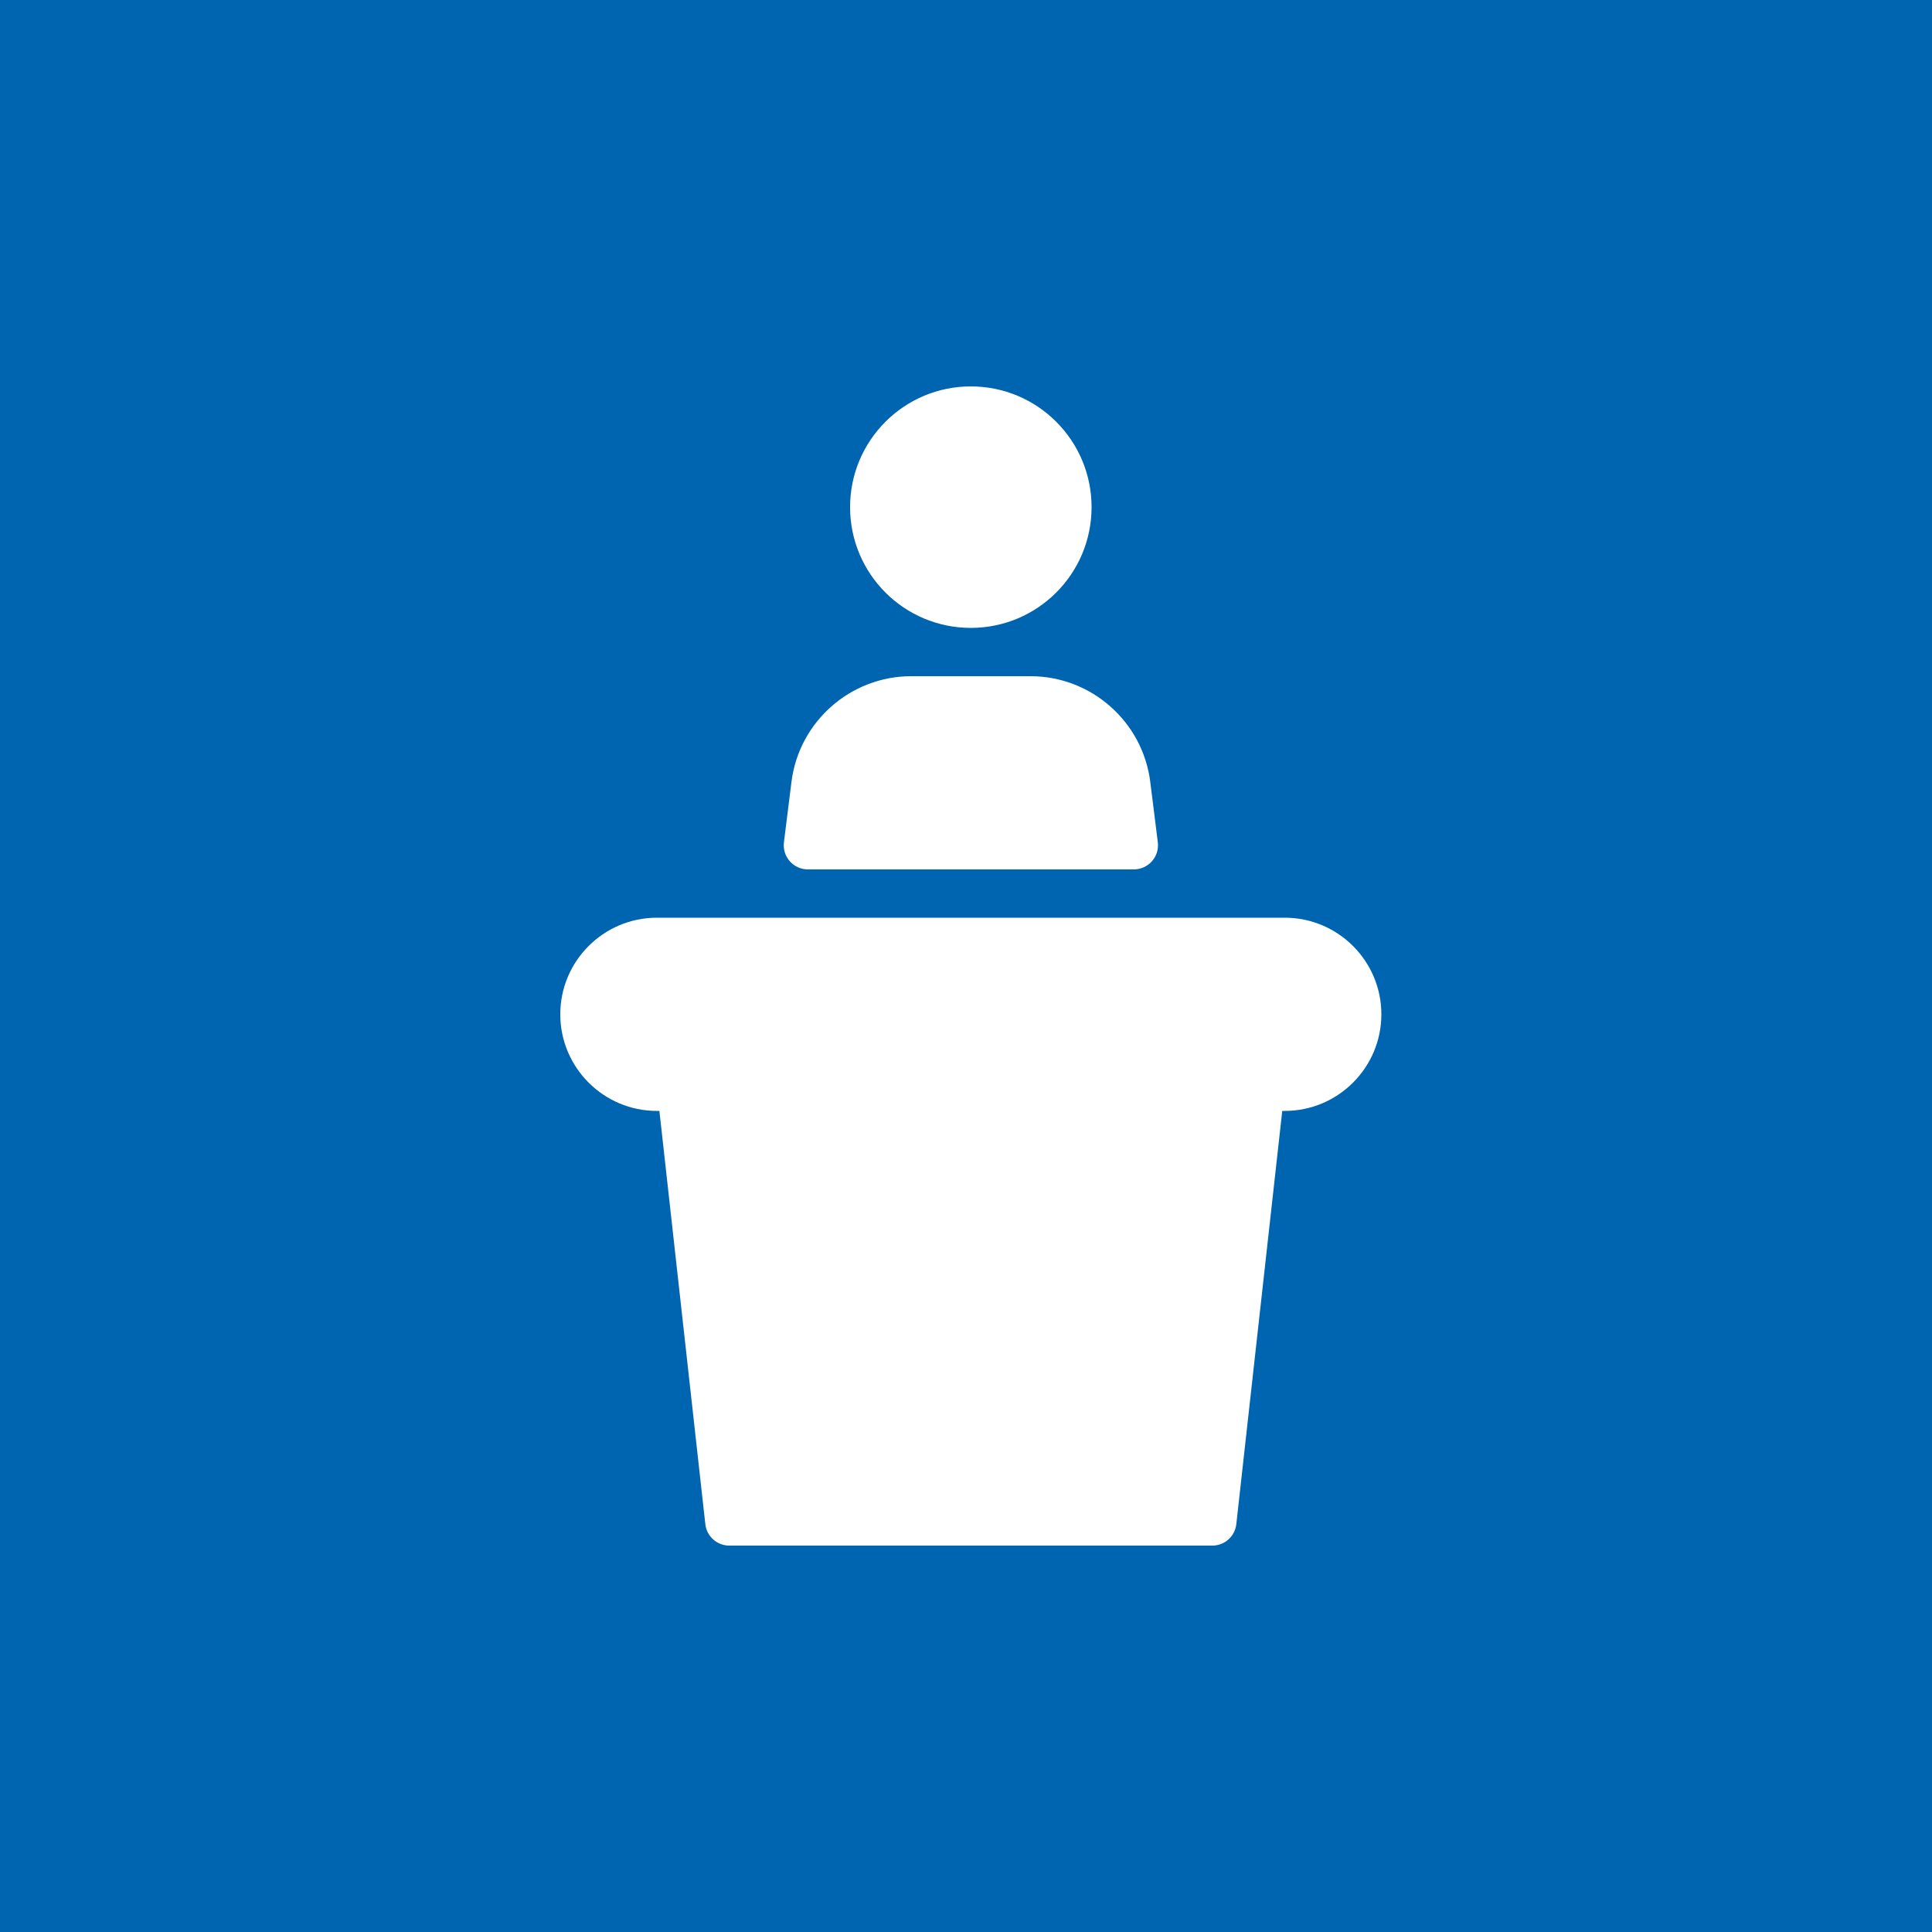 <svg width="200" height="200" viewBox="0 0 200 200" fill="none" xmlns="http://www.w3.org/2000/svg">
<rect width="200" height="200" fill="white"/>
<rect width="200" height="200" fill="#0065B0"/>
<path d="M100.5 64.999C107.404 64.999 112.999 59.405 112.999 52.5C112.999 45.595 107.404 40 100.5 40C93.595 40 88 45.595 88 52.5C88 59.405 93.595 64.999 100.5 64.999Z" fill="white"/>
<path d="M132.998 95.001H68C62.485 95.001 58 99.486 58 105.001C58 110.516 62.485 115.001 68 115.001H68.26L73.015 157.775C73.155 159.045 74.225 160 75.5 160H125.498C126.773 160 127.843 159.045 127.983 157.775L132.738 115.001H132.998C138.513 115.001 142.998 110.516 142.998 105.001C142.998 99.486 138.513 95.001 132.998 95.001Z" fill="white"/>
<path d="M83.627 89.999H117.376C118.096 89.999 118.776 89.689 119.251 89.154C119.726 88.615 119.946 87.9 119.856 87.19L119.076 80.95C118.296 74.705 112.967 70 106.677 70H94.332C88.042 70 82.707 74.705 81.932 80.95L81.152 87.19C81.062 87.9 81.282 88.615 81.757 89.154C82.227 89.69 82.907 89.999 83.627 89.999Z" fill="white"/>
</svg>
